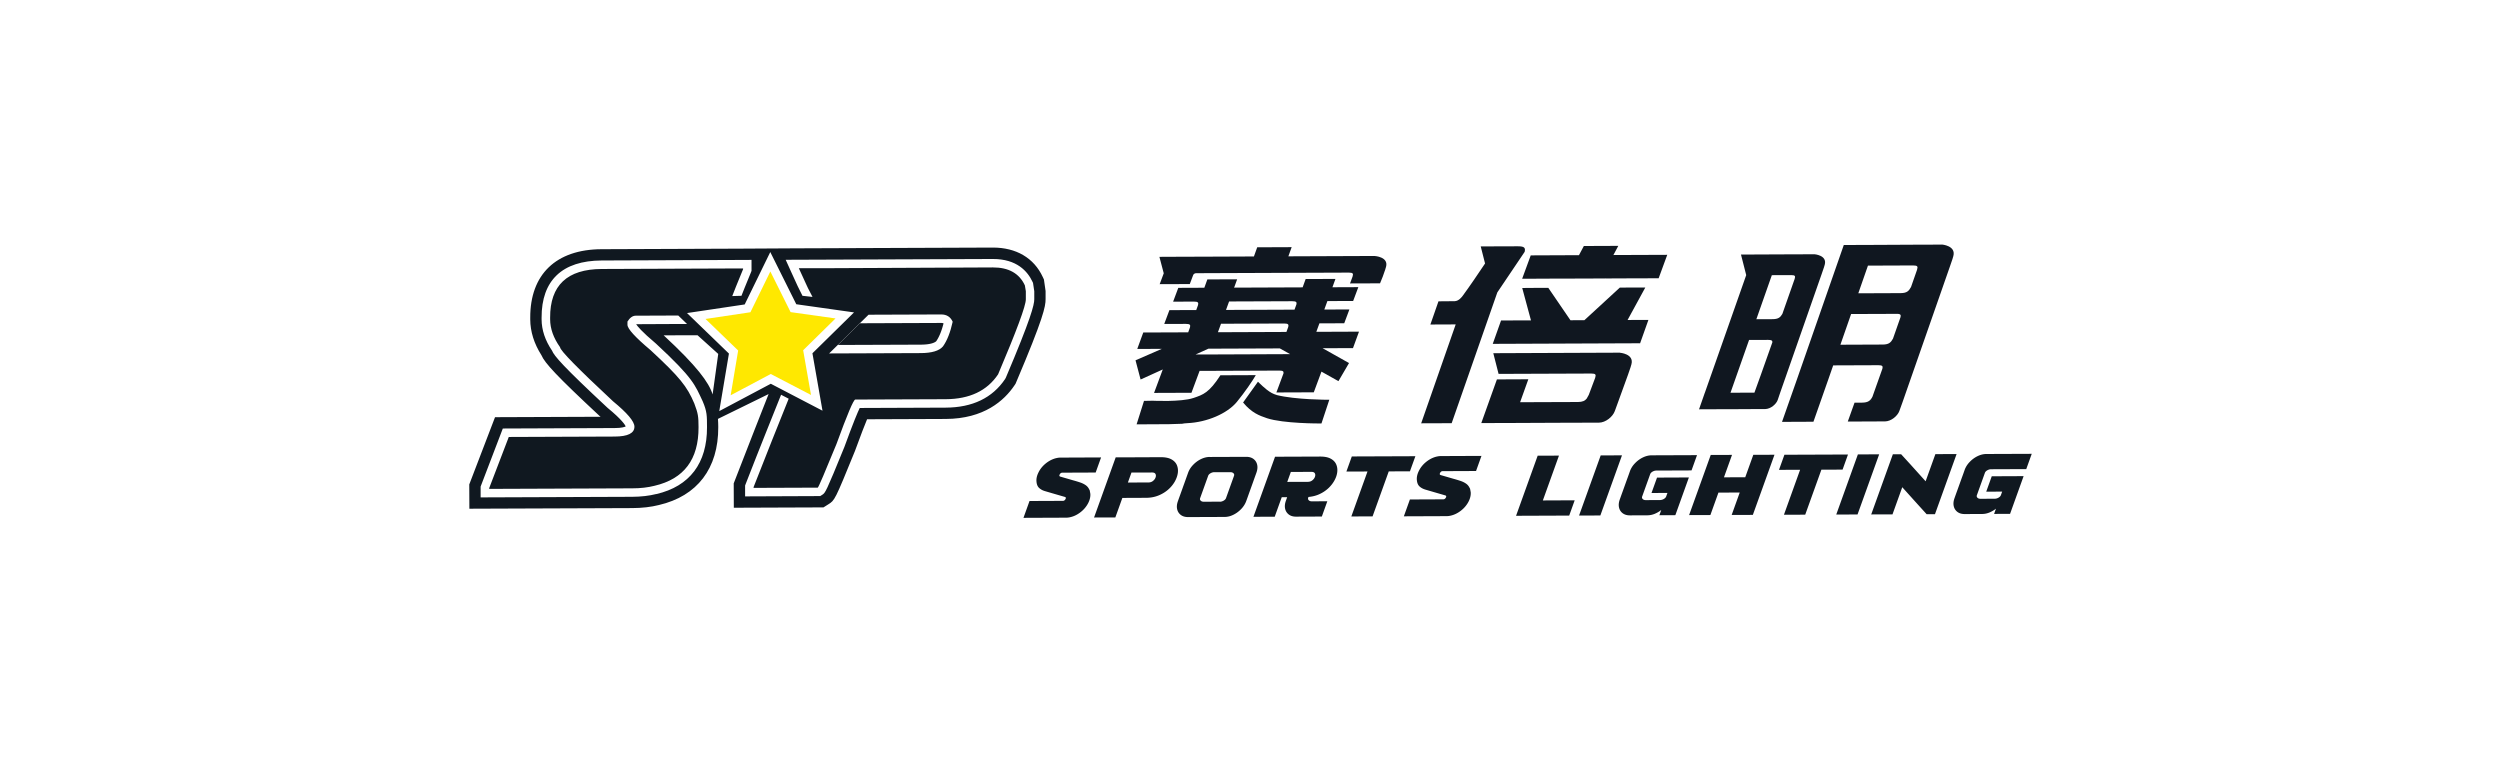 <svg id="Layer_2" xmlns="http://www.w3.org/2000/svg" viewBox="0 0 720 220"><defs><style>.cls-1{fill:none}.cls-3{fill:#101820}.cls-4{fill:#101720}</style></defs><g id="_图层_1" data-name="图层_1"><path class="cls-1" d="M720 218.04 1.24 220 0 1.96 718.76 0 720 218.04z"/><path class="cls-3" d="m317.11 131.74-1.56 4.35-9.61.04c-.33 0-.58.18-.75.52-.17.33-.1.54.2.62l3.62 1.05c.7.19 1.37.39 1.99.6.63.2 1.18.47 1.66.8.48.33.85.79 1.1 1.38.02-.05.04 0 .08.16.03.16.07.33.1.52s.05.31.07.36c.08.84-.11 1.73-.57 2.67-.53 1.06-1.29 1.97-2.28 2.73s-2.03 1.24-3.12 1.45c-.34.07-.67.1-1 .1l-12.28.05 1.74-4.85 9.61-.04c.33 0 .58-.18.76-.52.17-.33.1-.54-.2-.62l-3.62-1.05c-.71-.21-1.41-.41-2.08-.61-.67-.19-1.23-.49-1.68-.9-.45-.4-.71-1.01-.78-1.81-.09-.84.1-1.73.57-2.67.51-1.06 1.27-1.96 2.26-2.73 1-.76 2.03-1.24 3.11-1.45.34-.07.67-.1 1-.1l11.66-.05Zm10.33-.04 6.87-.03c1.27 0 2.28.2 3.05.62.76.42 1.29.98 1.58 1.67.29.7.38 1.46.27 2.28-.12.82-.42 1.65-.89 2.49a9.1 9.1 0 0 1-1.91 2.29c-.79.69-1.72 1.26-2.79 1.69-1.07.43-2.24.65-3.51.66l-6.87.03-2.02 5.62-6.13.02 6.23-17.32 6.13-.02Zm-1.58 4.4-1.03 2.87 5.93-.02c.51 0 .95-.15 1.3-.44.36-.29.61-.62.74-1 .14-.38.13-.71-.02-1-.15-.29-.48-.43-.99-.43l-5.93.02Zm22.51-4.49 10.55-.04c.84 0 1.53.2 2.08.61.54.41.9.96 1.06 1.65.16.69.09 1.46-.21 2.3-.28.78-.57 1.58-.87 2.43-.3.84-.59 1.65-.87 2.42-.28.78-.52 1.46-.73 2.04-.21.59-.36 1.01-.46 1.27-.3.84-.79 1.61-1.45 2.3-.66.69-1.41 1.25-2.25 1.66-.84.42-1.67.62-2.49.63l-10.57.04c-.84 0-1.53-.2-2.08-.61-.54-.41-.9-.96-1.06-1.65-.16-.69-.09-1.46.21-2.3.25-.71.48-1.35.69-1.92.2-.57.43-1.18.66-1.84s.47-1.3.69-1.92l.57-1.6c.16-.45.27-.74.32-.89.3-.84.78-1.61 1.45-2.3.66-.69 1.41-1.25 2.25-1.66.84-.41 1.68-.62 2.52-.63Zm2.94 12.89c.38 0 .74-.11 1.1-.31.35-.21.58-.45.68-.73l2.31-6.43c.1-.28.05-.52-.16-.73-.21-.2-.5-.31-.88-.31h-4.63c-.38 0-.75.11-1.1.31-.35.21-.58.45-.68.73l-2.31 6.43c-.1.28-.05.52.16.73.2.21.5.31.88.31l4.62-.02Zm15.91-12.96 13-.05c1.24 0 2.23.19 2.97.58.75.39 1.28.92 1.59 1.57.31.66.43 1.39.36 2.18-.07.8-.32 1.61-.75 2.42-.43.82-1 1.58-1.73 2.28-.73.7-1.59 1.29-2.57 1.75-.98.47-2.07.75-3.25.85l-.08.22c-.1.28-.05.52.16.73.2.21.5.31.88.31l4.47-.02-1.58 4.4-7.46.03c-.82 0-1.51-.2-2.05-.61-.54-.41-.9-.96-1.06-1.65-.16-.69-.09-1.46.21-2.3l.37-1.04h-1.56l-2.02 5.62-6.13.02 6.23-17.32Zm4.54 4.38-1.03 2.87 5.93-.02c.51 0 .95-.15 1.3-.44.36-.29.61-.62.74-1 .14-.38.13-.71-.02-1-.15-.29-.48-.43-.99-.43l-5.93.02Zm17.42 12.83 4.66-12.96-6.08.02 1.56-4.35 18.31-.07-1.57 4.35-6.1.02-4.66 12.96-6.13.02Zm37.48-17.45-1.56 4.35-9.61.04c-.33 0-.58.18-.75.52-.17.33-.1.54.2.62l3.62 1.05c.7.19 1.37.39 1.99.6.63.2 1.18.47 1.66.8.48.33.85.79 1.1 1.38.02-.05.04 0 .08.16.03.16.07.33.1.52s.05.31.07.36c.08.84-.11 1.73-.57 2.67-.53 1.06-1.29 1.97-2.28 2.73-.99.76-2.03 1.24-3.12 1.45-.34.07-.67.1-1 .1l-12.28.05 1.74-4.85 9.61-.04c.33 0 .58-.18.76-.52.17-.33.1-.54-.2-.62l-3.62-1.05c-.71-.21-1.41-.41-2.08-.61s-1.23-.49-1.68-.9c-.45-.4-.71-1.01-.78-1.81-.09-.84.1-1.73.57-2.67.51-1.06 1.27-1.96 2.26-2.73 1-.76 2.03-1.24 3.11-1.45.34-.07.67-.1 1-.1l11.66-.05Zm9.96 17.26 6.23-17.32 6.13-.02-4.64 12.91 9.17-.04-1.58 4.4-15.29.06Zm24.28-.1-6.13.02 6.23-17.32 6.13-.02-6.23 17.32Zm16.31-10.91 9.19-.04-3.9 10.86-4.6.02.54-1.51c-.59.46-1.23.83-1.9 1.11-.67.27-1.35.41-2.03.42l-5.09.02c-.84 0-1.53-.2-2.08-.61s-.9-.96-1.06-1.65c-.16-.69-.09-1.46.21-2.3a233.392 233.392 0 0 1 .81-2.26c.23-.63.47-1.31.73-2.03.26-.72.5-1.4.74-2.05.24-.65.43-1.19.58-1.62.15-.43.24-.68.27-.75.03-.07-.04.11-.2.56.3-.84.78-1.61 1.45-2.3.66-.69 1.41-1.25 2.25-1.66.84-.41 1.68-.62 2.52-.63l13.1-.05-1.58 4.4-10.13.04c-.38 0-.75.11-1.1.31-.35.21-.58.45-.68.73l-2.31 6.43c-.1.28-.05.52.16.73.21.21.5.31.88.31l4.08-.02c.4 0 .77-.11 1.12-.31.35-.21.58-.45.68-.73l.36-1.01-4.59.02 1.58-4.4Zm25.42-.1 2.32-6.46 6.1-.02-6.23 17.32-6.1.02 2.32-6.46-6.13.02-2.32 6.46-6.13.02 6.23-17.32 6.13-.02-2.32 6.46 6.13-.02Zm11.14 10.81 4.66-12.96-6.08.02 1.56-4.35 18.31-.07-1.56 4.35-6.1.02-4.66 12.96-6.13.02Zm21.2-.09-6.13.02 6.23-17.32 6.13-.02-6.23 17.32Zm22.43-17.38 6.1-.02-6.23 17.32h-2.4l-2.65-2.92-4.37-4.85-2.81 7.82-6.13.02 6.23-17.32h2.4l2.67 2.92 4.37 4.85 2.81-7.82Zm16.21 6.38 9.19-.04-3.9 10.86-4.6.02.54-1.51c-.59.46-1.23.83-1.9 1.11-.67.27-1.35.41-2.03.42l-5.09.02c-.84 0-1.53-.2-2.08-.61-.54-.41-.9-.96-1.06-1.65-.16-.69-.09-1.46.21-2.3a233.392 233.392 0 0 1 .81-2.26c.23-.63.47-1.31.73-2.03.26-.72.5-1.4.74-2.05.24-.65.43-1.19.58-1.62.15-.43.24-.68.27-.75.03-.07-.04.11-.2.56.3-.84.78-1.61 1.45-2.3.66-.69 1.41-1.25 2.25-1.66.84-.41 1.68-.62 2.52-.63l13.1-.05-1.58 4.4-10.13.04c-.38 0-.75.11-1.1.31-.35.21-.58.45-.68.73l-2.31 6.43c-.1.28-.05.52.16.73.21.21.5.31.88.31l4.08-.02c.4 0 .77-.11 1.12-.31.35-.21.58-.45.68-.73l.36-1.01-4.59.02 1.58-4.4ZM230.05 77.22c1.36 3.01 2.04 4.52 2.63 5.73-.78-1.66-1.66-3.56-2.63-5.73Zm39.6 21.03c.84-1.22 1.54-2.94 2.09-5.11-.16-.09-.37-.13-.69-.13l-23.4.09-6.36 6.25 23.88-.09c3.14-.01 4.19-.71 4.48-1.01Z"/><path style="fill:#ffe800" d="m221.86 78.19 5.83 11.7 12.94 1.82-9.32 9.16 2.26 12.88-11.59-6.04-11.55 6.13 2.16-12.89-9.4-9.09 12.93-1.93 5.74-11.74z"/><path class="cls-1" d="M200.89 96.54h-2.36l-7.39.04.06.06c9.48 8.78 12.97 13.49 14.03 16.96l1.62-11.67-.93-.84-5.03-4.55Z"/><path class="cls-1" d="m231.35 100.89 9.36-9.19-13-1.84-5.85-11.74-5.76 11.79-12.98 1.93 9.43 9.13-2.17 12.94 11.6-6.15 11.63 6.06-2.26-12.93z"/><path class="cls-3" d="m300.65 80.49-.33-.71c-2.54-5.49-7.67-8.51-14.44-8.48l-54.26.21h-.86l-17.37.1-40.13.16c-13.11.05-20.6 7.25-20.55 19.74V92c.02 3.51 1.1 6.96 3.22 10.29.94 2.24 4.35 5.96 16.7 17.46l.27.23s.04.04.07.05l-30.4.12-7.42 19.37.03 6.99 46.9-.18c2.85-.01 5.46-.32 7.67-.88 11.08-2.58 17.16-10.55 17.11-22.45 0-.83-.04-1.61-.09-2.36l14.59-7.15c-2.3 5.79-5.39 13.74-9.66 24.72l-.39 1.01.03 7.01 25.82-.1 1.38-.87c1.87-1.17 1.91-1.19 7.63-15.23l.08-.2c1.7-4.67 2.79-7.44 3.47-9.08l22.64-.09c11.03-.04 16.87-5.29 19.82-9.69l.3-.45.21-.5c7.81-18.38 8.45-21.78 8.44-23.86v-2.34l-.48-3.34ZM189 142.28c-2.01.51-4.37.79-6.94.8l-43.64.17v-3.12l6.39-16.72 32.19-.13c2.07 0 2.92-.32 3.21-.48-.18-.39-1.05-1.91-5.23-5.34-12.72-11.84-15.41-14.98-15.99-16.47-1.99-2.94-3-5.97-3.01-9.01v-.49c-.04-10.73 5.94-16.42 17.3-16.47l38.78-.15 4.38-.02V78l-.17.45c-1.97 4.82-2 4.85-2.73 6.74l-2.65.08c.81-2.14.99-2.51 3.12-7.74v-.22l-2.91.01-37.79.15c-9.95.04-14.91 4.71-14.87 14.01v.49c.01 2.68.96 5.36 2.86 8.03 0 .91 5.09 6.1 15.25 15.57 4.1 3.37 6.16 5.8 6.17 7.31 0 1.89-1.89 2.83-5.68 2.85l-30.51.12-5.64 14.73v.22l41.2-.16c2.38 0 4.52-.25 6.4-.73 8.5-1.98 12.73-7.6 12.69-16.87-.01-3.09-.12-3.94-1.22-6.84-2.08-4.93-4.21-7.59-12.6-15.36-4.43-3.72-6.65-6.16-6.65-7.3v-.93c.7-1.12 1.49-1.68 2.37-1.69l9.8-.04h2.47l2.52 2.43h-2.47l-12.19.06c.33.52 1.52 2.07 5.72 5.6 10.83 10.03 11.23 11.92 13.43 16.57 1.29 3 1.25 4.27 1.26 7.49.04 10.37-5 17.04-14.59 19.26Zm16.23-28.68c-1.06-3.47-4.55-8.18-14.03-16.96l-.06-.06 7.39-.03h2.36l5.03 4.54.93.84-1.62 11.67Zm1.92 4.79 2.78-16.56-12.07-11.67 16.61-2.48 7.37-15.09 7.49 15.03 16.63 2.35-11.98 11.77 2.9 16.54-14.89-7.76-14.83 7.87Zm43-27.75 20.9-.08c1.59 0 2.69.7 3.32 2.1-.67 3.06-1.6 5.43-2.8 7.11-1.09 1.27-3.21 1.91-6.39 1.92l-26.39.1 11.36-11.16Zm47.72-4.46c0 1.62-.96 5.57-8.18 22.57l-.22.41c-3.65 5.44-9.41 8.21-17.12 8.24l-24.75.1c-.58 1.19-1.82 4.11-4.41 11.21-5.36 13.15-5.5 13.23-6.38 13.79l-.59.37-21.63.09v-3.13l.16-.43c4.26-10.97 7.94-20.03 10.2-25.71l2.19 1.14c-.15.38-.33.82-.49 1.23-2.43 6.09-5.95 14.77-9.62 24.23v.22l18.49-.07c.23-.15 2.02-4.33 5.38-12.55 3.11-8.54 4.92-12.81 5.42-12.82l26.03-.1c6.88-.03 11.92-2.41 15.1-7.16 5.33-12.55 8-19.75 7.99-21.6v-2.34l-.28-1.68c-1.6-3.46-4.68-5.19-9.24-5.17l-47.36.22h-8.5c.98 2.17 1.85 4.06 2.63 5.73.42.85.79 1.56 1.31 2.53h-.1l-2.79-.31c-1.2-2.38-1.4-2.76-3.28-6.94l-1.55-3.43 59.62-.23c6.95-.03 10.07 3.57 11.47 6.59l.14.3.36 2.39v2.34Z"/><path class="cls-4" d="m437.22 70.93-5.45.02h-.81l-4.51.02 1.24 4.89h.02c-1.99 2.98-4.5 6.68-6.4 9.26-.3.4-1.13 1.55-2.33 1.62-.21.01-3.31.03-4.7.04l-2.33 6.68 7.29-.03-9.94 28.48 8.78-.03 13.15-37.67c2.88-4.24 6.5-9.65 7.87-11.68.27-1.14-.05-1.6-1.89-1.6Zm32.11 21.23h-.59l5.11-9.36h-2.7l-4.64.03-10.2 9.38-4.02.02-6.37-9.32h-3.77l-3.75.03 2.52 9.33h-2.48l-6.14.03-2.39 6.73c5.05-.02 41.25-.16 42.14-.17.33 0 .08.02.29.02l2.4-6.75-5.4.02Zm-4.67-18.71 1.41-2.64-9.92.04-1.41 2.64h-.22l-13.67.06-2.47 6.73 5.72-.02 3.3-.02 5.59-.01 13.64-.05-4.73.01h.03l15.76-.05 2.48-6.75-15.51.06zm57.85-.22h-1.94l-1.53.01h-.86l-7.34.03-4.11.02-5.33.02 1.51 5.92-11.92 33.9h-.01l-1.64 4.7-.02.05c1.77 0 4.21-.02 7.39-.03h2.27c2.16-.02 4.61-.03 7.37-.04h2.04c1.6-.04 3.15-1.42 3.58-2.59.22-.59.74-2.18.74-2.18l11.94-34.15c.25-.68.49-1.36.68-1.98v-.02c.07-.23.14-.46.2-.67.74-2.74-3.01-3-3.01-3Zm-17.24 39.85-4.58.02-2.31.01 5.35-15.2 5.49-.02c.99 0 1.27.19 1.22.7-2.44 6.91-4.74 13.39-5.17 14.5Zm11.59-32.75s-1.56 4.45-3.54 10.08c-.57.96-1.12 1.5-2.82 1.51l-4.67.02 4.46-12.69 5.6-.02c1.13 0 1.22.29.97 1.11Zm-50.34 21.24-4.93.02h-.19l-2.46.01-19.37.08-9.5.04 1.52 5.96 8-.03 18.3-.07h.41c1.29 0 1.39.31 1.11 1.23 0 0-.94 2.54-1.84 4.91l-.59 1.06c-.5.64-1.19.99-2.55 1-1.57 0-3.14.01-3.57.01s-13.07.05-13.07.05l2.37-6.61-9.05.04-4.5 12.58 7.75-.03h1.3l13.07-.06 9.96-.03h1.77c2.04-.01 4.02-1.78 4.57-3.26.04-.1.08-.21.13-.34l.87-2.39 2.85-7.86c.28-.76.54-1.51.75-2.19v-.02c.09-.26.16-.51.22-.75.82-3.03-3.33-3.33-3.33-3.33Zm92.7-31.12h-1.81l-3.12.02h-2.65l-11.58.06-8.17.03h-.88l-13.52 38.79-4.27 12.15 9.05-.04 4.27-12.15 1.42-4.08 13-.05c1.17 0 1.36.26 1.17 1.01l.08-.23c-1.24 3.52-2.3 6.51-2.95 8.31-.56 1.08-1.2 1.68-2.99 1.69h-2.16l-1.95 5.45 9.07-.04h1.61c1.86-.01 3.66-1.62 4.16-2.97.25-.68.9-2.49.9-2.49l13.69-39.2c.28-.76.54-1.51.75-2.19v-.02c.08-.26.15-.51.22-.75.82-3.03-3.33-3.33-3.33-3.33Zm-29.18 28.82 3.08-8.83 13.53-.05c.73.07.85.36.69.98-.7 2-1.43 4.08-2.16 6.16-.61 1.08-1.13 1.68-2.93 1.7l-12.21.05Zm8.76 16.27h-.01l.26-.66c-.09.26-.17.48-.24.66Zm13.32-37.87s-.68 1.96-1.74 4.98c-.63 1.12-1.13 1.75-2.97 1.77l-12.22.05 2.78-7.97 12.62-.05h.41c1.29 0 1.39.31 1.11 1.23Zm-156.2-3.95-24.87.1.95-2.64-9.92.04-.95 2.64-9.31.04-13.68.05-4.23.02 1.25 4.74-1.17 3.13 8.67-.03.83-2.21.16-.41s.18-.5.85-.51c2.24 0 4.74-.02 7.35-.03 3.48-.01 7.14-.03 10.6-.04 1.64 0 3.27-.01 4.87-.02 11.1-.04 20.75-.08 21.14-.08 1.24 0 1.34.3 1.07 1.17 0 0-.3.8-.72 1.95l8.64-.03.79-1.95c.27-.72.52-1.43.73-2.08v-.02c.08-.25.15-.48.21-.71.79-2.88-3.26-3.11-3.26-3.11Z"/><path class="cls-4" d="m379.96 93.13 7.18-.03 1.49-3.98-7.23.03.89-2.44 7.42-.03 1.49-3.98-7.46.03.87-2.4-8.58.03-.87 2.4-19.73.08.87-2.4-8.58.03-.87 2.4-7.5.03-1.49 3.98 5.98-.02c1.19 0 1.38.26 1.2.99l-.52 1.44-7.73.03-1.49 3.98 6.22-.02c1.19 0 1.38.26 1.2.99l-.52 1.44-12.94.05-1.73 4.74 7.08-.03-7.58 3.3 1.46 5.53 6.39-2.9-2.51 6.76 10.77-.04 2.34-6.3 22.93-.09c1.07 0 1.33.21 1.24.79l-2.05 5.51 10.77-.04 2.21-5.96 4.89 2.74.23-.4h.01l2.81-4.81-7.61-4.27 8.75-.03 1.73-4.74-12.29.05.89-2.44Zm-28.32.11 18.18-.07c1.18 0 1.37.26 1.2.98l-.53 1.45-19.73.08.89-2.44Zm-4.44 8.85h-2.88l3.7-1.67 20.58-.08 2.95 1.65-24.35.1Zm26.15-14.37-.53 1.46-19.73.08.89-2.44 18.18-.07c1.17 0 1.37.26 1.2.97Z"/><path class="cls-4" d="M367.67 113.75c-1.97-.5-3.78-2.28-4.99-3.44-.14-.14-.27-.26-.39-.37l-4.28 5.98c2.48 3.01 4.76 3.8 6.78 4.49l.11.04c4.74 1.55 15.02 1.51 15.49 1.51h.19l2.26-6.83h-.37c-.1 0-9.35 0-14.8-1.36Zm-6-5.71-10.19.04c-3.25 5.02-4.95 5.59-7.74 6.53l-.07.02c-3.56 1.19-11.64.78-11.72.78l-2.48.05-2.13 6.75h1.02l3.76-.02c.6 0 1.21-.01 1.85-.01 1.7 0 3.61 0 6.39-.13h.07c.15-.07 1.05-.16 1.55-.18 5.62-.25 11.46-2.76 14.22-6.1 2.29-2.79 4.6-6.19 5.38-7.58l.08-.14Z"/></g></svg>
